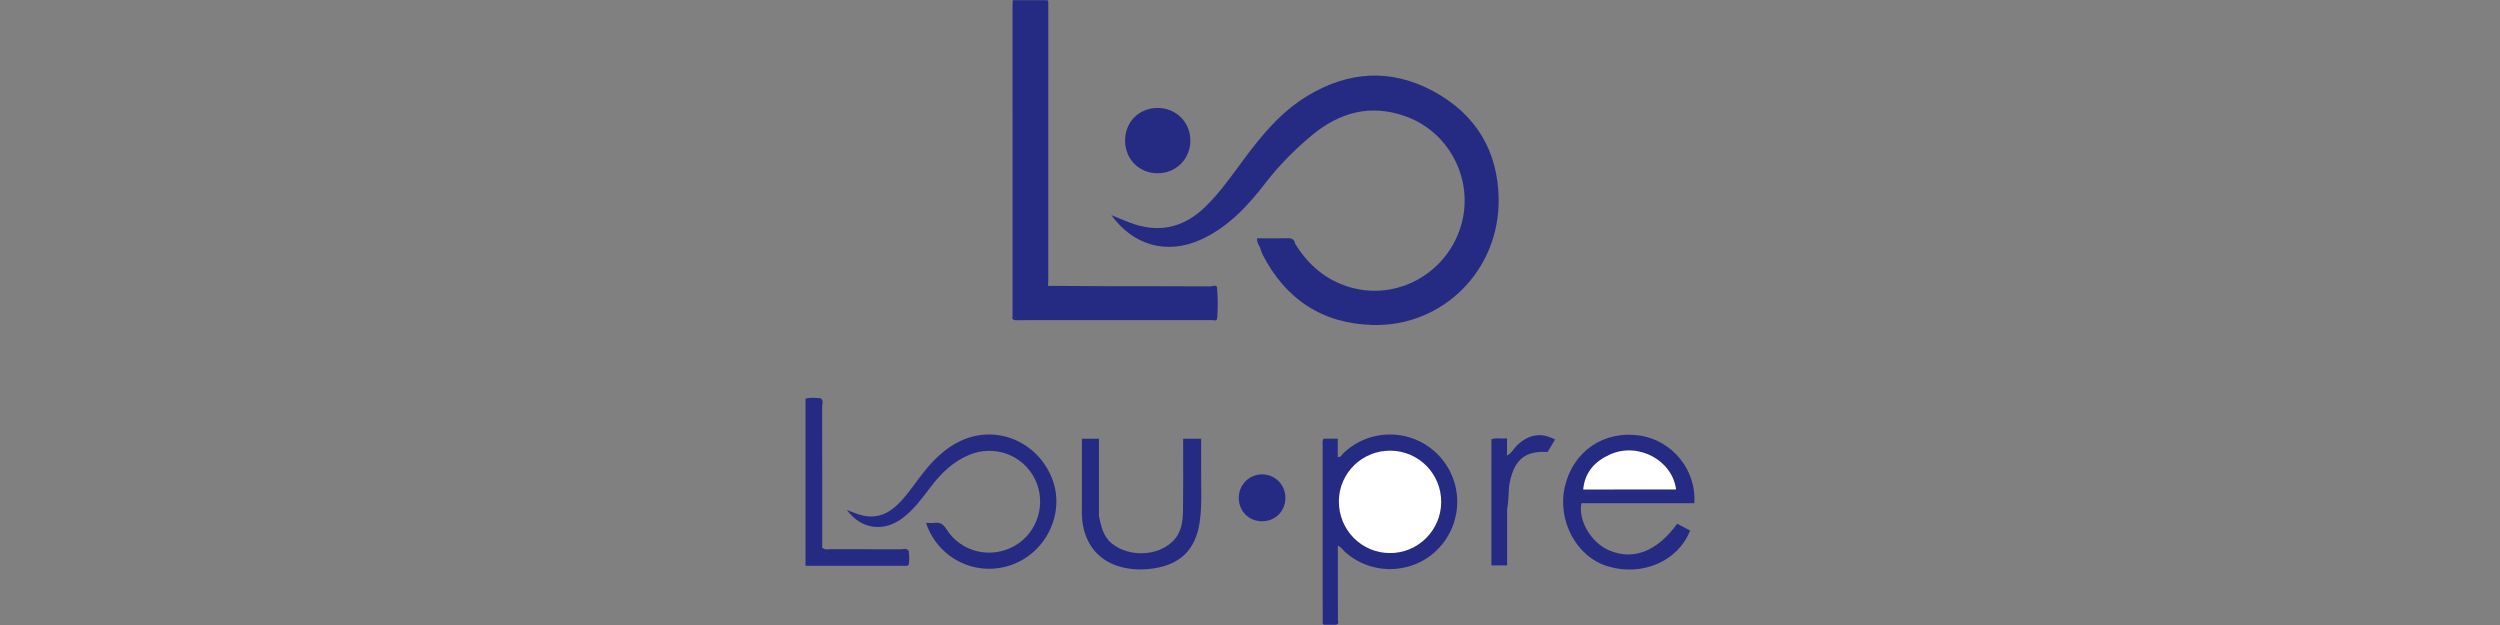 <?xml version="1.0" encoding="utf-8"?>
<!-- Generator: Adobe Illustrator 24.1.2, SVG Export Plug-In . SVG Version: 6.00 Build 0)  -->
<svg version="1.1" id="Warstwa_1" xmlns="http://www.w3.org/2000/svg" xmlns:xlink="http://www.w3.org/1999/xlink" x="0px" y="0px"
	 viewBox="0 0 180 45" style="enable-background:new 0 0 180 45;" xml:space="preserve">
<rect x="0" y="0" width="180" height="45" fill="#808080" stroke="none"/>
<style type="text/css">
	.st0{fill:#252B83;}
	.st1{fill:#FFFFFF;}
</style>
<g>
	<path class="st0" d="M93.258,17.559c0.94,1.522,2.213,2.62,3.959,3.126c3.306,0.958,6.811-0.916,7.915-4.239
		c1.083-3.26-0.641-6.858-3.864-8.046c-2.564-0.945-4.822-0.326-6.856,1.377c-1.218,1.019-2.328,2.14-3.301,3.402
		c-1.285,1.666-2.701,3.196-4.673,4.084c-2.397,1.079-4.823,0.437-6.422-1.775c0.472,0.192,0.861,0.356,1.254,0.511
		c2.064,0.813,3.891,0.454,5.492-1.09c1.059-1.021,1.894-2.223,2.764-3.397c1.311-1.769,2.699-3.458,4.619-4.616
		c2.948-1.778,5.999-1.968,9.034-0.34c3.053,1.638,4.675,4.28,4.725,7.759c0.074,5.127-4.011,9.225-9.087,9.083
		c-3.616-0.101-6.265-1.859-7.919-5.087c-0.082-0.16-0.122-0.34-0.181-0.511c0.03-0.158-0.148-0.298,0.006-0.537
		c0.669-0.01,1.388,0,2.106-0.004C93.051,17.257,93.11,17.467,93.258,17.559z"/>
	<path class="st0" d="M72.998,23.025c-0.16-0.065-0.093-0.205-0.093-0.312c-0.003-7.476-0.004-14.951-0.003-22.427
		c0-0.078,0.013-0.156,0.023-0.272c0.84,0,1.66,0,2.483,0c0.082,0.05,0.069,0.135,0.069,0.213c0,6.683-0.001,13.367-0.002,20.05
		c0,0.101-0.009,0.203-0.014,0.304c0.191,0.18,0.425,0.086,0.636,0.087c3.625,0.007,7.25,0.003,10.875,0.009
		c0.229,0,0.497-0.094,0.664,0.172c0.06,0.69,0.051,1.381,0.004,2.071c-0.124,0.101-0.272,0.065-0.41,0.066
		c-4.567,0.002-9.135,0.002-13.702,0.001c-0.121,0-0.245,0.014-0.391-0.057c-0.148-0.387-0.028-0.813-0.069-1.178
		C73.016,22.139,73.147,22.591,72.998,23.025z"/>
	<path class="st0" d="M96.172,44.98c-0.24,0-0.481,0-0.721,0.001c-0.172-0.187-0.126-0.42-0.126-0.638
		c-0.003-3.996-0.003-7.992-0.001-11.988c0-0.748,0.006-0.748,0.845-0.658c0.191,0.38-0.067,0.833,0.15,1.217
		c0.225,0.018,0.3-0.182,0.425-0.301c1.898-1.807,4.915-1.767,6.765,0.094c1.853,1.863,1.888,4.853,0.08,6.767
		c-1.794,1.899-4.825,2.01-6.76,0.25c-0.163-0.148-0.278-0.355-0.504-0.43c-0.168,0.172-0.083,0.387-0.084,0.58
		c-0.008,1.504-0.002,3.008-0.007,4.512C96.232,44.583,96.289,44.792,96.172,44.98z"/>
	<path class="st0" d="M121.991,36.23c-2.71,0-5.423,0-8.127,0c-0.256,1.239,0.702,2.842,1.988,3.394
		c1.737,0.746,3.463,0.084,4.906-1.916c0.304,0.16,0.617,0.325,0.928,0.489c-0.863,2.22-3.462,3.333-5.952,2.57
		c-2.236-0.685-3.628-3.287-3.065-5.729c0.59-2.559,2.826-4.074,5.423-3.674C120.421,31.723,122.156,33.865,121.991,36.23z"/>
	<path class="st0" d="M66.673,37.648c0.239,0,0.423,0.019,0.601-0.004c0.404-0.051,0.638,0.087,0.87,0.457
		c1.044,1.667,3.222,2.172,4.926,1.191c1.665-0.959,2.299-3.098,1.431-4.824c-0.871-1.731-2.923-2.469-4.728-1.714
		c-1.185,0.496-2.051,1.36-2.807,2.361c-0.587,0.778-1.167,1.563-1.95,2.165c-1.369,1.052-3.006,0.847-4.042-0.565
		c0.321,0.122,0.576,0.233,0.839,0.318c0.967,0.314,1.841,0.143,2.614-0.524c0.699-0.603,1.208-1.366,1.757-2.095
		c0.838-1.113,1.759-2.125,3.068-2.71c2.518-1.125,5.418,0.08,6.481,2.706c0.981,2.424-0.327,5.302-2.834,6.236
		C70.357,41.594,67.547,40.266,66.673,37.648z"/>
	<path class="st0" d="M79.124,37.17c0.171,0.726,0.29,1.453,0.945,1.974c1.229,0.978,3.264,0.915,4.368-0.168
		c0.64-0.628,0.726-1.432,0.739-2.248c0.023-1.503,0.009-3.006,0.011-4.509c0-0.199,0-0.399,0-0.63c0.434,0,0.827,0,1.296,0
		c0,0.753,0.006,1.497-0.001,2.24c-0.012,1.258,0.079,2.521-0.106,3.772c-0.29,1.974-1.393,3.055-3.382,3.335
		c-0.772,0.108-1.546,0.079-2.298-0.119c-1.83-0.483-2.871-2.028-2.8-4.114c0.113-1.419,0.017-2.84,0.049-4.259
		c0.005-0.24-0.024-0.483,0.04-0.741c0.333-0.087,0.647-0.063,0.953-0.027c0.165,0.222,0.097,0.453,0.098,0.668
		c0.007,1.463-0.001,2.926,0.01,4.389C79.047,36.876,78.938,37.055,79.124,37.17z"/>
	<path class="st0" d="M65.432,39.765c0.046,0.281,0.047,0.562,0,0.843c-0.127,0.092-0.274,0.06-0.413,0.061
		c-2.154,0.002-4.308,0.002-6.462,0c-0.138,0-0.284,0.03-0.49-0.1c0-3.884,0-7.816,0-11.737c0.351-0.221,0.717-0.017,1.037-0.149
		c0.209,0.177,0.088,0.413,0.089,0.615c0.01,3.382,0.007,6.764,0.007,10.136c0.211,0.185,0.444,0.105,0.656,0.106
		c1.661,0.008,3.323,0,4.984,0.009c0.188,0.001,0.403-0.097,0.57,0.082c-0.395,0.14-0.803,0.056-1.204,0.059
		c-1.592,0.012-3.183,0.005-4.775,0.03c-0.078,0.05,0.027,0.155-0.011,0.083c-0.016-0.031,0.002-0.039,0.022-0.058
		c0.103-0.097,0.227-0.044,0.338-0.044c1.747-0.004,3.494-0.004,5.242-0.002C65.16,39.7,65.308,39.664,65.432,39.765z"/>
	<path class="st0" d="M83.369,7.772c1.323,0.007,2.35,1.047,2.337,2.368c-0.013,1.327-1.045,2.341-2.375,2.335
		c-1.327-0.006-2.336-1.036-2.325-2.372C81.018,8.758,82.024,7.765,83.369,7.772z"/>
	<path class="st0" d="M108.506,32.8c0.351-0.182,0.508-0.553,0.792-0.805c0.835-0.738,1.681-0.872,2.668-0.349
		c-0.182,0.303-0.364,0.604-0.542,0.9c-1.572-0.101-2.347,0.509-2.703,2.087c-0.148,0.655-0.063,1.331-0.206,1.984
		c-0.092-0.087-0.081-0.197-0.082-0.158c-0.011,1.276,0.01,2.702-0.01,4.138c-0.315,0.113-0.59,0.076-0.963,0.034
		c-0.002-2.97,0-5.936-0.001-8.892c0.328-0.139,0.604-0.096,0.894-0.053C108.553,32.04,108.308,32.453,108.506,32.8z"/>
	<path class="st0" d="M89.191,35.83c0.007-0.945,0.77-1.693,1.71-1.676c0.92,0.017,1.645,0.755,1.649,1.679
		c0.004,0.963-0.724,1.698-1.684,1.698C89.912,37.533,89.184,36.793,89.191,35.83z"/>
	<path class="st0" d="M96.319,32.914c-0.338-0.316-0.024-0.741-0.207-1.118c-0.17-0.137-0.378-0.099-0.661,0.003
		c0,4.384,0,8.783,0,13.182c-0.28,0.039-0.216-0.17-0.217-0.316c-0.005-0.567-0.001-1.135-0.002-1.702
		c-0.001-3.607-0.002-7.213,0-10.82c0-0.177-0.054-0.363,0.066-0.559c0.32,0,0.653,0,1.02,0
		C96.319,32.035,96.319,32.474,96.319,32.914z"/>
	<path class="st0" d="M59.104,28.683c-0.247,0.312-0.614-0.094-0.926,0.265c0,3.783,0,7.685,0,11.661c2.434,0,4.844,0,7.254,0
		c-0.013,0.099-0.08,0.127-0.168,0.127c-2.412,0-4.823,0-7.266,0c0-4.027,0-8.016,0-12.04
		C58.351,28.606,58.727,28.639,59.104,28.683z"/>
	<path class="st0" d="M108.506,32.8c-0.292-0.285-0.037-0.666-0.192-1.01c-0.217-0.138-0.466-0.086-0.757-0.021
		c0,2.927,0,5.839,0,8.771c0.243,0.115,0.48,0.06,0.789,0.057c0-1.64,0-3.253,0-4.866c0.034,0,0.068-0.001,0.102-0.001
		c0.022,0.296,0.045,0.592,0.067,0.888c0,1.354,0,2.708,0,4.09c-0.385,0-0.741,0-1.133,0c0-3.023,0-6.036,0-9.082
		c0.344-0.126,0.72-0.021,1.124-0.067C108.506,32.004,108.506,32.402,108.506,32.8z"/>
	<path class="st0" d="M72.998,23.025c0-0.641,0-1.282,0-1.923c0.044,0,0.088,0,0.132-0.001c0,0.58,0,1.161,0,1.818
		c4.874,0,9.692,0,14.509,0c-0.042,0.225-0.223,0.131-0.34,0.131c-4.728,0.005-9.456,0.003-14.184,0.002
		C73.077,23.053,73.037,23.035,72.998,23.025z"/>
	<path class="st0" d="M87.635,20.849c-0.261-0.152-0.548-0.115-0.83-0.115c-3.561,0-7.122,0.004-10.684-0.005
		c-0.221-0.001-0.493,0.128-0.662-0.147c1.477,0.009,2.953,0.023,4.43,0.025c2.428,0.004,4.857-0.003,7.285,0.012
		C87.331,20.619,87.671,20.406,87.635,20.849z"/>
	<path class="st0" d="M79.124,37.17c-0.058,0.077,0.014,0.208-0.158,0.285c0-1.903,0-3.779,0-5.665
		c-0.317-0.122-0.591-0.084-0.858-0.045c-0.165,0.215-0.098,0.447-0.099,0.662c-0.007,1.239-0.002,2.479-0.008,3.718
		c-0.001,0.195,0.069,0.411-0.104,0.577c0-1.696,0-3.393,0-5.112c0.4,0,0.776,0,1.227,0C79.124,33.455,79.124,35.313,79.124,37.17z"
		/>
	<path class="st0" d="M65.432,39.765c-2.02,0-4.04,0-6.06,0c0-0.045-0.001-0.09-0.001-0.135c2.013,0,4.026,0,6.039,0
		c0.011,0.029,0.025,0.057,0.032,0.087C65.445,39.732,65.436,39.749,65.432,39.765z"/>
	<path class="st0" d="M96.172,44.98c0.001-1.696-0.002-3.392,0.01-5.087c0.001-0.201-0.118-0.452,0.142-0.6
		c0.004,1.771,0.011,3.542,0.008,5.313C96.332,44.739,96.439,44.949,96.172,44.98z"/>
	<path class="st0" d="M93.258,17.559c-0.629-0.273-1.227-0.321-2.472-0.2c-0.141,0.128,0.103,0.318-0.07,0.441
		c-0.113-0.188-0.219-0.379-0.216-0.642c0.759,0,1.509,0.014,2.259-0.006C93.072,17.143,93.196,17.295,93.258,17.559z"/>
	<path class="st1" d="M100.126,32.448c2.031,0.023,3.653,1.677,3.639,3.711c-0.014,2.027-1.674,3.671-3.697,3.662
		c-2.052-0.009-3.69-1.683-3.669-3.751C96.419,34.046,98.087,32.426,100.126,32.448z"/>
	<path class="st1" d="M113.991,35.246c0.112-1.253,0.85-2.043,1.94-2.529c2.021-0.9,4.474,0.415,4.747,2.523
		c-0.186,0.117-0.394,0.061-0.59,0.061c-1.835,0.005-3.669,0.005-5.504,0C114.386,35.301,114.18,35.352,113.991,35.246z"/>
	<path class="st0" d="M113.991,35.246c2.229-0.002,4.458-0.004,6.688-0.006c-0.109,0.171-0.283,0.127-0.438,0.127
		c-1.957,0.002-3.914,0.001-5.872,0C114.232,35.366,114.08,35.4,113.991,35.246z"/>
</g>
</svg>
